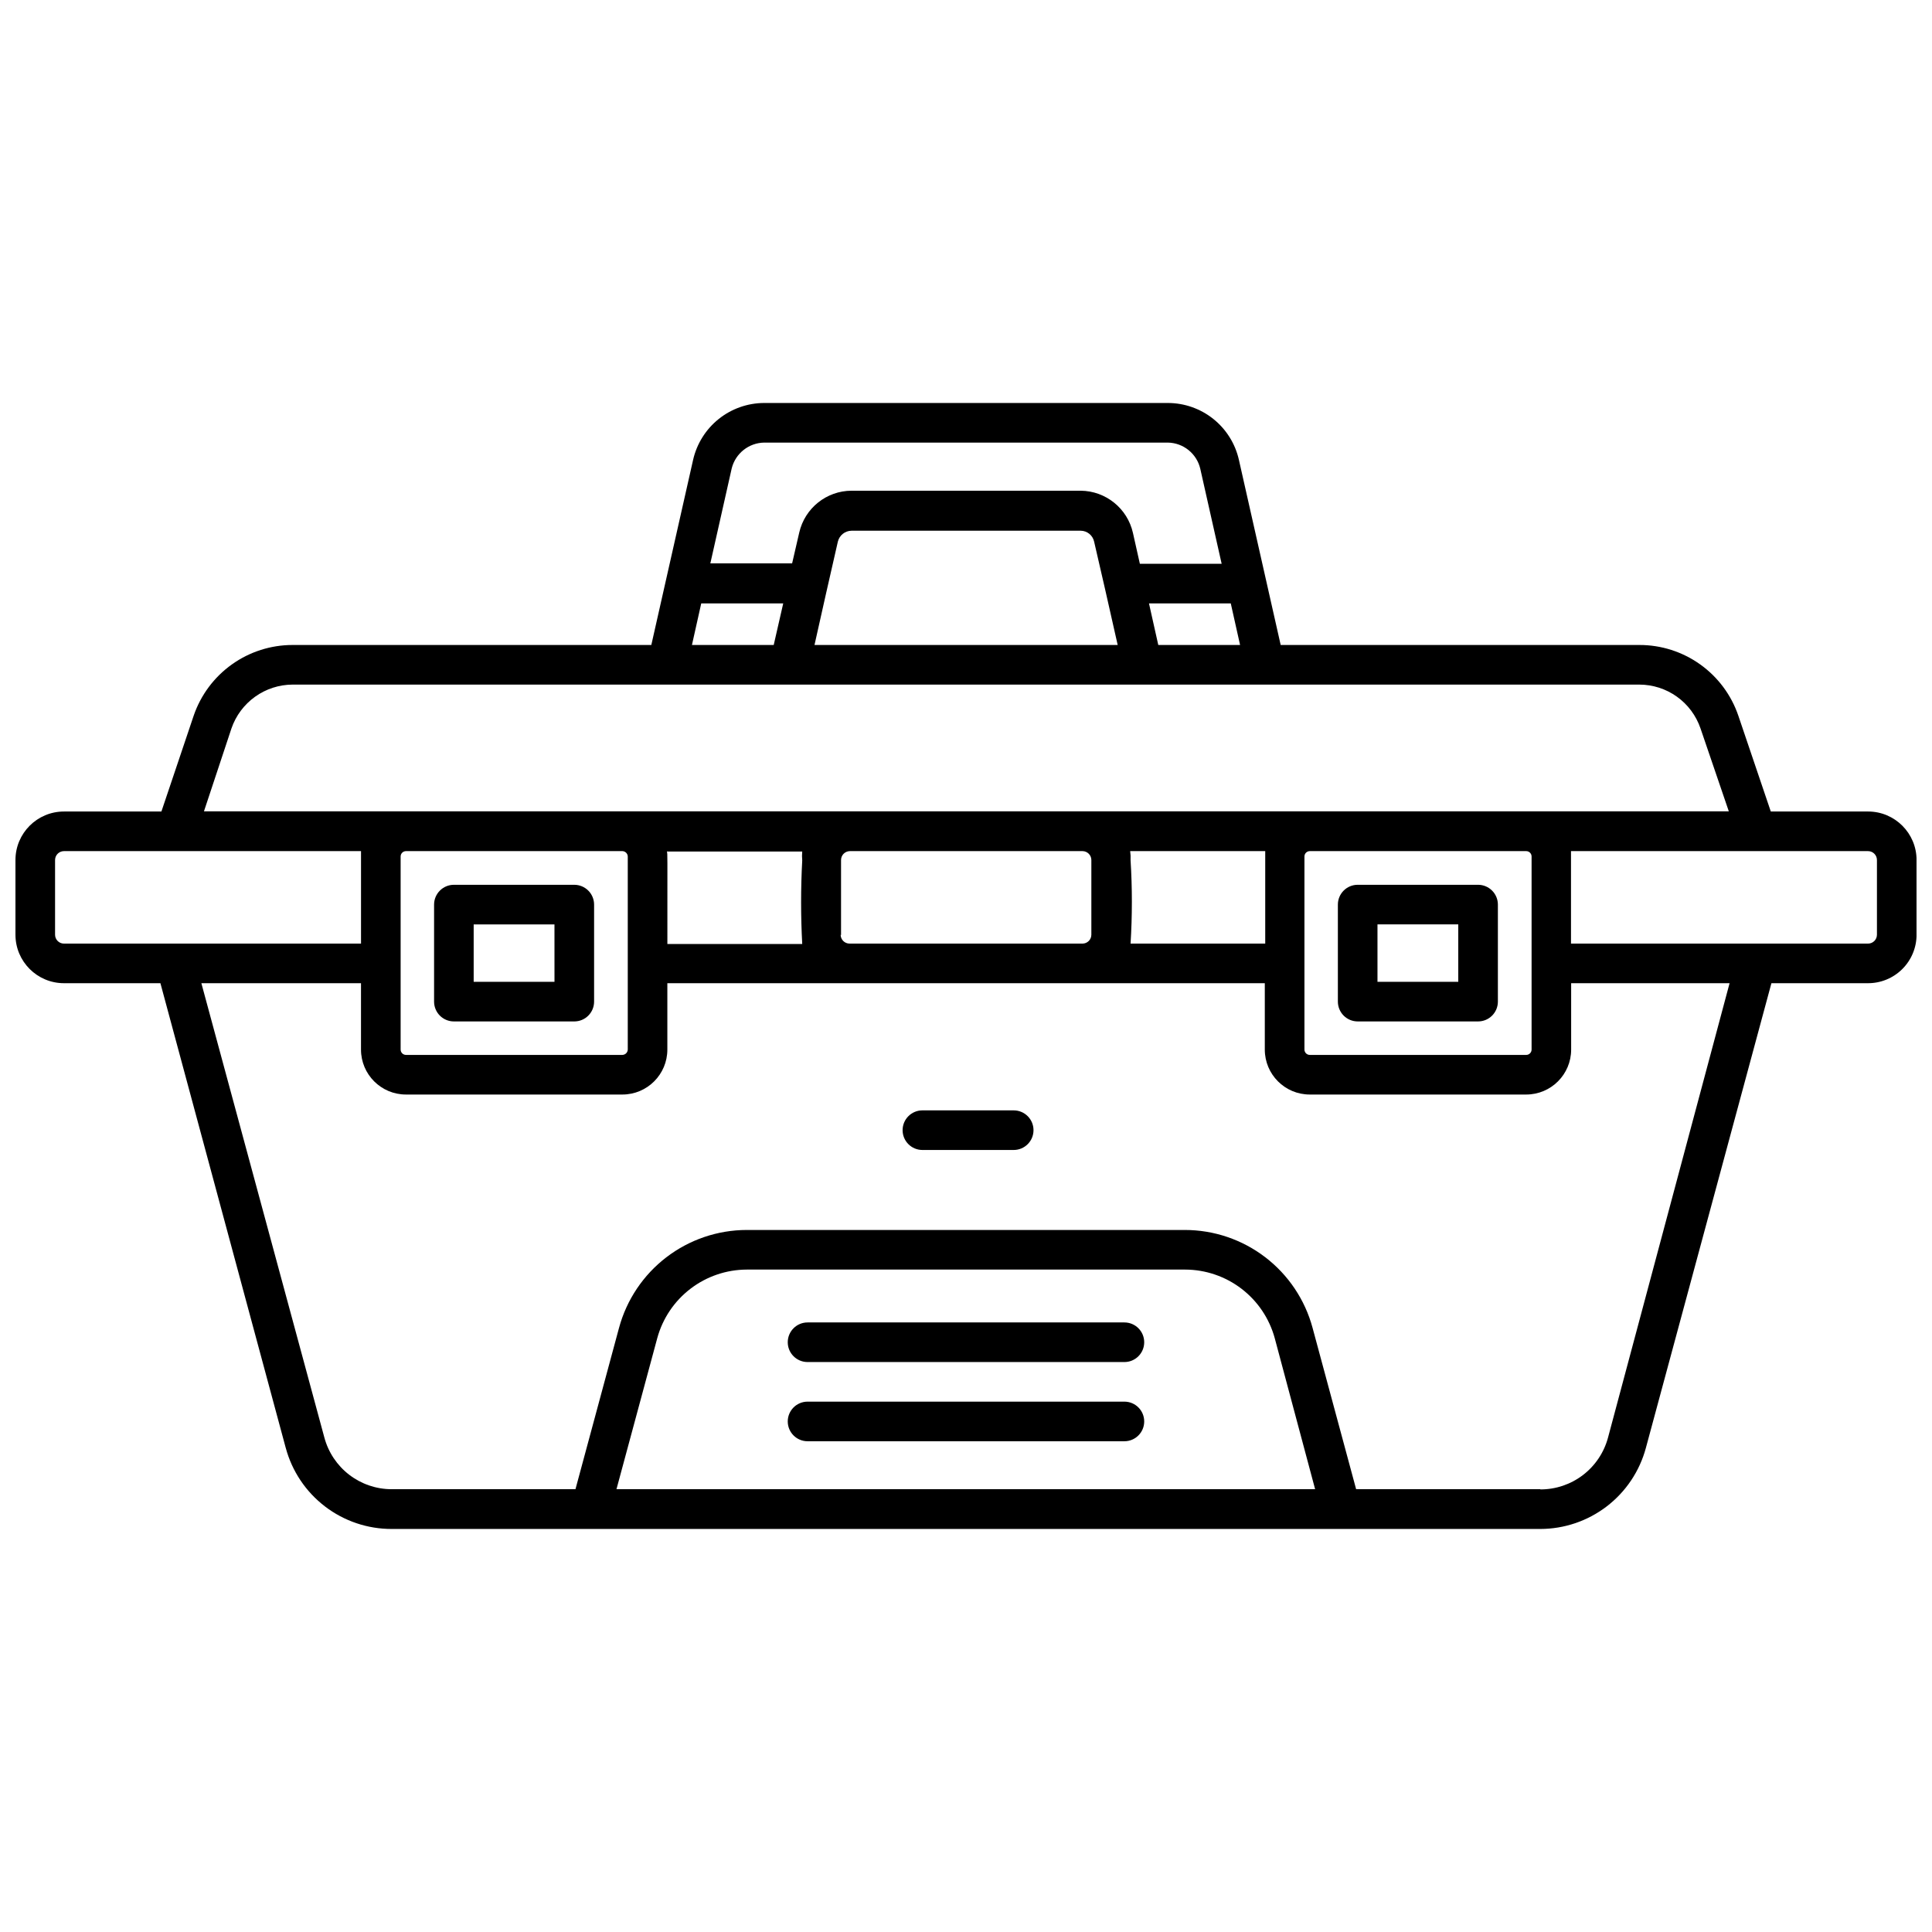 <?xml version="1.0" encoding="UTF-8"?>
<!-- Uploaded to: SVG Repo, www.svgrepo.com, Generator: SVG Repo Mixer Tools -->
<svg width="800px" height="800px" version="1.1" viewBox="144 144 512 512" xmlns="http://www.w3.org/2000/svg">
 <defs>
  <clipPath id="a">
   <path d="m148.09 250h503.81v300h-503.81z"/>
  </clipPath>
 </defs>
 <g clip-path="url(#a)">
  <path d="m639.05 359.06h-25.77l-8.605-25.398c-1.867-5.477-5.402-10.227-10.109-13.586-4.707-3.363-10.348-5.164-16.133-5.148h-95.039c-4.828-21.465-2.363-10.496-11.074-49.07-0.965-4.277-3.356-8.098-6.781-10.836-3.422-2.734-7.676-4.227-12.059-4.227h-106.96c-4.379 0.008-8.629 1.504-12.051 4.238-3.422 2.738-5.812 6.551-6.789 10.824-8.398 37.156-6.141 27.133-11.074 49.07h-95.039c-5.781-0.008-11.422 1.797-16.125 5.156-4.707 3.359-8.242 8.109-10.117 13.578l-8.551 25.398h-25.82c-7.102 0-12.859 5.758-12.859 12.859v19.785c0 7.102 5.758 12.855 12.859 12.855h25.555l33.219 123.17h0.004c1.664 6.172 5.316 11.617 10.395 15.5 5.074 3.879 11.289 5.977 17.68 5.965h304.39c6.371-0.012 12.562-2.117 17.617-5.996 5.059-3.879 8.695-9.316 10.355-15.469l33.273-123.17h25.504c3.426 0.031 6.727-1.312 9.16-3.727 2.434-2.414 3.801-5.699 3.801-9.129v-19.785c0-7.102-5.754-12.859-12.855-12.859zm2.359 32.645c0 1.305-1.055 2.359-2.359 2.359h-78.719v-24.508h78.719c1.305 0 2.359 1.059 2.359 2.363zm-89.215 146.95h-48.805l-11.547-42.77v-0.004c-2.008-7.441-6.414-14.012-12.531-18.699-6.121-4.688-13.613-7.227-21.32-7.227h-116.09c-7.703 0.008-15.191 2.551-21.309 7.238-6.117 4.684-10.523 11.25-12.539 18.688l-11.547 42.77-48.703 0.004c-4.066 0-8.02-1.344-11.246-3.82-3.227-2.477-5.543-5.949-6.598-9.879l-32.59-120.39h42.301v17.582c0 6.578 5.332 11.914 11.914 11.914h57.359c6.578 0 11.914-5.336 11.914-11.914v-17.582h158.33v17.582c0 6.578 5.332 11.914 11.914 11.914h57.359c6.578 0 11.914-5.336 11.914-11.914v-17.582h41.984l-32.223 120.45c-1.066 3.941-3.402 7.422-6.648 9.898-3.246 2.477-7.219 3.812-11.301 3.797zm-59.672 0h-185.15l10.812-40.043c1.422-5.207 4.512-9.801 8.797-13.078 4.285-3.281 9.527-5.066 14.922-5.082h116.19c5.394 0.016 10.637 1.801 14.922 5.082 4.285 3.277 7.375 7.871 8.801 13.078zm-333.93-146.95v-19.785c0-1.305 1.059-2.363 2.363-2.363h78.719v24.508h-78.719c-1.305 0-2.363-1.055-2.363-2.359zm62.977-66.281h356.86c3.574 0.004 7.059 1.121 9.965 3.199 2.91 2.082 5.094 5.016 6.254 8.398l7.504 21.988h-404.1l7.293-21.988c1.168-3.379 3.356-6.309 6.262-8.387 2.902-2.078 6.383-3.199 9.957-3.211zm124.95-64.133h106.96c4.117 0.062 7.668 2.918 8.605 6.93l5.668 25.191-21.676-0.004-1.836-8.188c-1.461-6.488-7.199-11.121-13.855-11.176h-60.719c-6.629 0.023-12.367 4.613-13.855 11.074l-1.891 8.188-21.672-0.004 5.668-25.191v0.004c0.996-3.961 4.527-6.758 8.605-6.824zm19.523 26.238v0.004c0.406-1.676 1.898-2.863 3.621-2.887h60.719c1.719 0.008 3.203 1.207 3.57 2.887 3.57 15.48 2.152 9.238 6.246 27.395h-80.348c2.731-12.23 3.41-15.223 6.191-27.395zm84.914 27.395-2.465-11.02h21.676l2.465 11.02zm-121.12-11.02h21.727l-2.519 11.02-21.672 0.004zm220.05 67.07v51.168c0 0.781-0.637 1.418-1.418 1.418h-57.359c-0.785 0-1.418-0.637-1.418-1.418v-51.168c0-0.781 0.633-1.418 1.418-1.418h57.359c0.781 0 1.418 0.637 1.418 1.418zm-239.52 51.168c-0.027 0.773-0.648 1.391-1.418 1.418h-57.359c-0.785 0-1.418-0.637-1.418-1.418v-51.168c0-0.781 0.633-1.418 1.418-1.418h57.359c0.77 0.027 1.391 0.648 1.418 1.418zm10.496-52.48h35.738c-0.078 0.785-0.078 1.578 0 2.363-0.398 7.375-0.398 14.77 0 22.145h-35.738c0-25.66 0.051-23.246-0.105-24.613zm46.023 22.148v-19.891c0-1.305 1.059-2.363 2.363-2.363h61.664c1.281 0.031 2.309 1.078 2.309 2.363v19.785c0 1.285-1.027 2.332-2.309 2.359h-61.77c-1.305 0-2.363-1.055-2.363-2.359zm76.621-22.254h35.793v24.508h-35.688c0.461-7.375 0.461-14.77 0-22.145 0.043-0.789 0.008-1.578-0.105-2.363z"/>
 </g>
 <path d="m296.19 378.48h-31.906c-2.898 0-5.25 2.352-5.25 5.25v25.715c0 1.391 0.555 2.727 1.539 3.711s2.32 1.535 3.711 1.535h31.906c1.395 0 2.727-0.551 3.711-1.535s1.539-2.32 1.539-3.711v-25.715c0-1.395-0.555-2.727-1.539-3.711s-2.316-1.539-3.711-1.539zm-5.246 25.715h-21.414v-15.219h21.41z"/>
 <path d="m503.8 414.69h31.906c1.395 0 2.727-0.551 3.711-1.535s1.539-2.32 1.539-3.711v-25.715c0-1.395-0.555-2.727-1.539-3.711s-2.316-1.539-3.711-1.539h-31.906c-2.898 0-5.25 2.352-5.25 5.25v25.715c0 1.391 0.555 2.727 1.539 3.711s2.32 1.535 3.711 1.535zm5.246-25.715h21.41v15.219h-21.41z"/>
 <path d="m412.64 438.26h-24.191c-2.898 0-5.25 2.348-5.25 5.246 0 2.898 2.352 5.25 5.25 5.25h24.191c2.898 0 5.25-2.352 5.25-5.25 0-2.898-2.352-5.246-5.25-5.246z"/>
 <path d="m441.98 515.45h-83.969c-2.898 0-5.25 2.352-5.25 5.25s2.352 5.246 5.25 5.246h83.969c2.898 0 5.246-2.348 5.246-5.246s-2.348-5.25-5.246-5.25z"/>
 <path d="m441.98 494.46h-83.969c-2.898 0-5.25 2.352-5.25 5.25 0 2.898 2.352 5.246 5.25 5.246h83.969c2.898 0 5.246-2.348 5.246-5.246 0-2.898-2.348-5.25-5.246-5.25z"/>
</svg>